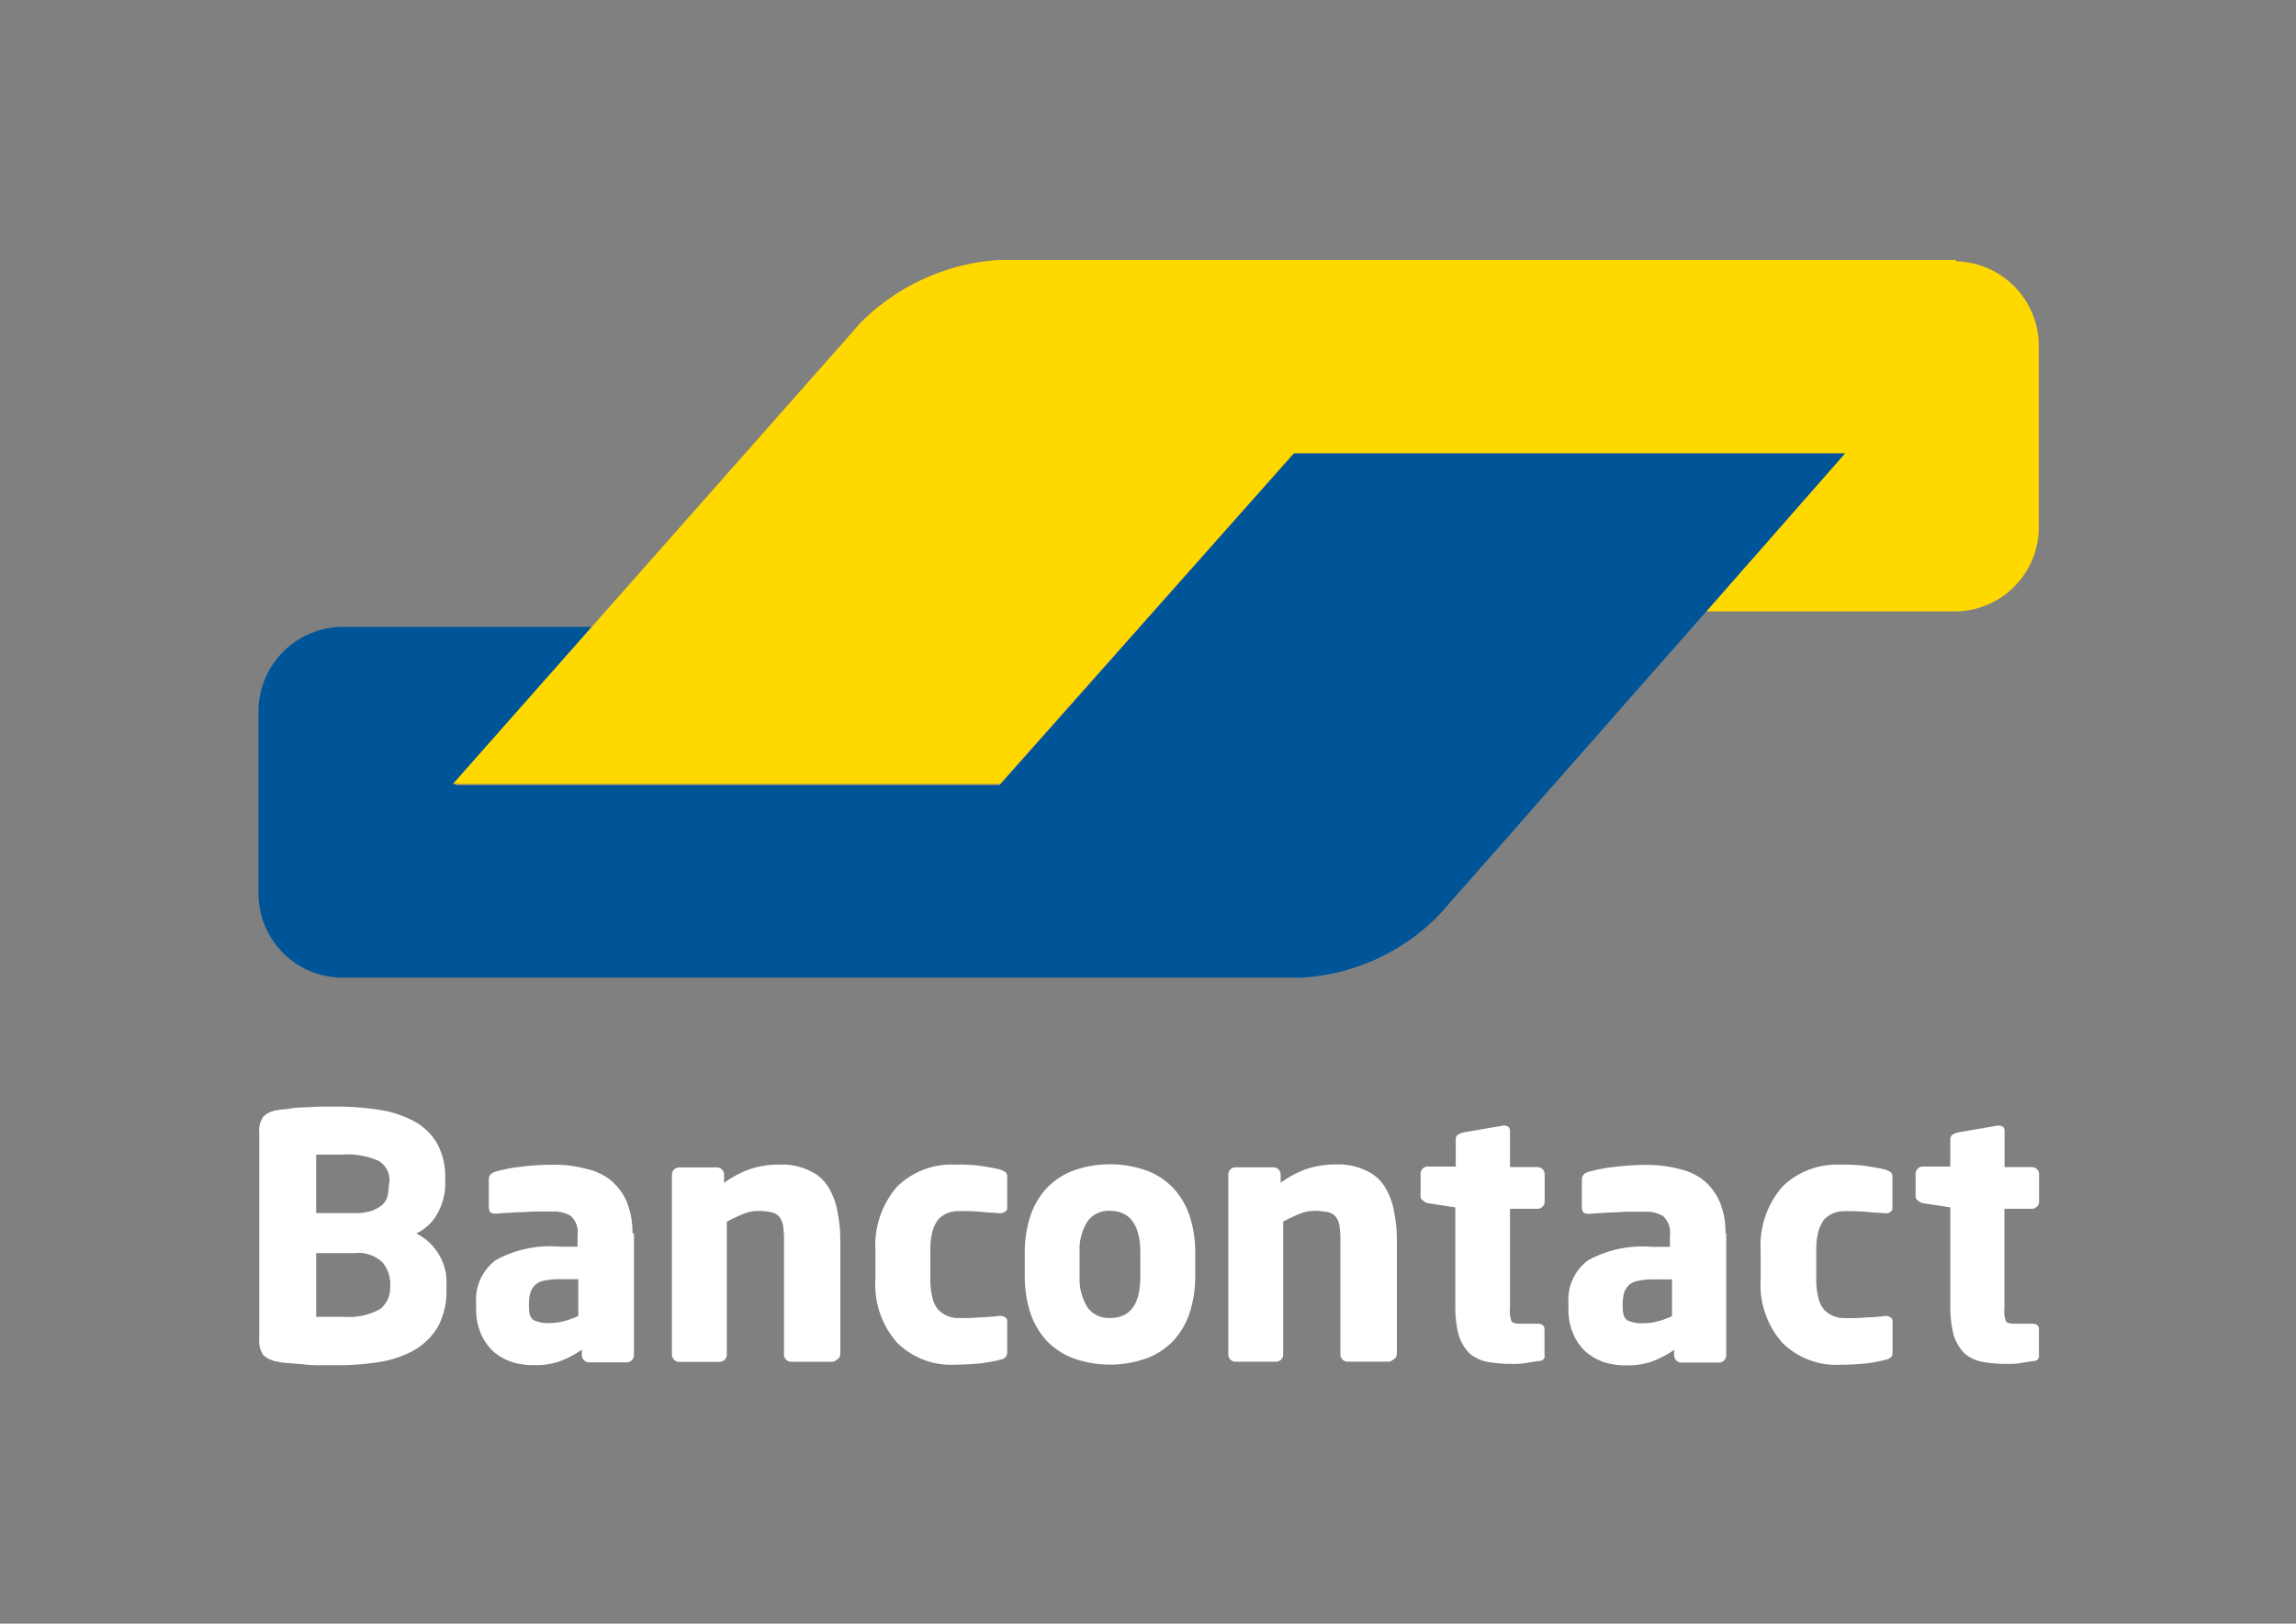 <?xml version="1.0" encoding="UTF-8"?> <svg xmlns="http://www.w3.org/2000/svg" id="bancontact-wit-65d7869e" width="58.145" height="41.111" viewBox="0 0 58.145 41.111"><rect x="0" y="0" width="58.145" height="41.111" fill="#808080" stroke="none"/><g id="Group_827" data-name="Group 827" transform="translate(6.546 6.581)"><path id="Path_528" data-name="Path 528" d="M76.884,64.4H62.919l-1.427,1.605-4.6,5.19h0L55.463,72.8H41.694l1.391-1.623.66-.767,1.391-1.623H38.8a2.143,2.143,0,0,0-2.1,2.158h0v4.566a2.132,2.132,0,0,0,2.1,2.158H63.1a5.289,5.289,0,0,0,3.514-1.605l3.674-4.174Z" transform="translate(-36.7 -59.495)" fill="#005498"></path><path id="Path_529" data-name="Path 529" d="M102.362,36.936a2.143,2.143,0,0,1,2.1,2.158v4.548a2.132,2.132,0,0,1-2.1,2.158H96.048l1.409-1.605h0l.7-.8,1.409-1.605H85.6L78.158,50.17H64.3l9.935-11.237.375-.428A5.455,5.455,0,0,1,78.141,36.9h24.221Z" transform="translate(-59.377 -36.9)" fill="#ffd800"></path></g><path id="Path_530" data-name="Path 530" d="M81.871,163.4v-.66c0-.089-.053-.143-.178-.143h-.428c-.125,0-.214-.018-.232-.071a.751.751,0,0,1-.036-.339v-2.5h.7a.183.183,0,0,0,.178-.178v-.7a.183.183,0,0,0-.178-.178H81v-.91a.151.151,0,0,0-.036-.107.254.254,0,0,0-.107-.036h-.018l-1.034.178a.867.867,0,0,0-.125.054.154.154,0,0,0-.054.107v.7h-.7a.183.183,0,0,0-.178.178v.571a.108.108,0,0,0,.053.107.287.287,0,0,0,.125.071l.7.107v2.5a2.868,2.868,0,0,0,.089.749,1.185,1.185,0,0,0,.268.446.948.948,0,0,0,.446.214,3.256,3.256,0,0,0,.624.054,2.048,2.048,0,0,0,.339-.018c.089-.018.214-.036.339-.054a.131.131,0,0,0,.143-.143m-3.71-.089v-.767a.108.108,0,0,0-.054-.107A.254.254,0,0,0,78,162.4h-.018a4.387,4.387,0,0,1-.464.036,5.384,5.384,0,0,1-.589.018.652.652,0,0,1-.268-.054.678.678,0,0,1-.232-.161.686.686,0,0,1-.143-.3,1.8,1.8,0,0,1-.054-.482v-.713a1.8,1.8,0,0,1,.054-.482.962.962,0,0,1,.143-.3.678.678,0,0,1,.232-.161.715.715,0,0,1,.268-.053,5.4,5.4,0,0,1,.589.018c.143.018.3.018.464.036H78a.151.151,0,0,0,.107-.036.108.108,0,0,0,.054-.107v-.767a.171.171,0,0,0-.036-.125.522.522,0,0,0-.143-.071c-.125-.036-.268-.054-.464-.089a3.886,3.886,0,0,0-.678-.036,1.963,1.963,0,0,0-1.463.553,2.26,2.26,0,0,0-.553,1.623v.713a2.213,2.213,0,0,0,.553,1.623,1.936,1.936,0,0,0,1.463.553c.25,0,.482-.018.678-.036a4.332,4.332,0,0,0,.464-.089.269.269,0,0,0,.143-.071c.036-.018.036-.071.036-.125m-5.583-.91a1.9,1.9,0,0,1-.339.125,1.358,1.358,0,0,1-.375.054.846.846,0,0,1-.41-.071c-.089-.053-.125-.161-.125-.357v-.071a1.08,1.08,0,0,1,.036-.268.462.462,0,0,1,.125-.2.467.467,0,0,1,.232-.107,1.894,1.894,0,0,1,.375-.036h.482v.927Zm1.356-2.087a2.085,2.085,0,0,0-.143-.8,1.49,1.49,0,0,0-.392-.535,1.461,1.461,0,0,0-.624-.3,3.079,3.079,0,0,0-.838-.107,6.408,6.408,0,0,0-.838.053,3.719,3.719,0,0,0-.642.125c-.107.036-.161.089-.161.2v.7a.258.258,0,0,0,.036.125.253.253,0,0,0,.107.036h.036c.071,0,.161-.018.25-.018.107,0,.214-.018.339-.018s.268-.018.41-.018h.41a.85.85,0,0,1,.464.107.555.555,0,0,1,.178.482v.3h-.464a2.866,2.866,0,0,0-1.605.339,1.246,1.246,0,0,0-.5,1.106v.071a1.567,1.567,0,0,0,.125.7,1.3,1.3,0,0,0,.339.464,1.456,1.456,0,0,0,.464.25,1.882,1.882,0,0,0,.553.071,1.828,1.828,0,0,0,.66-.107,2.6,2.6,0,0,0,.535-.285v.143a.183.183,0,0,0,.178.178h.963a.183.183,0,0,0,.178-.178V160.31h-.018ZM69.35,163.4v-.66c0-.089-.054-.143-.178-.143h-.428c-.125,0-.214-.018-.232-.071a.752.752,0,0,1-.036-.339v-2.5h.7a.183.183,0,0,0,.178-.178v-.7a.183.183,0,0,0-.178-.178h-.7v-.91a.151.151,0,0,0-.036-.107.254.254,0,0,0-.107-.036h-.018l-1.034.178a.868.868,0,0,0-.125.054.154.154,0,0,0-.054.107v.7H66.39a.183.183,0,0,0-.178.178v.571a.108.108,0,0,0,.054.107.287.287,0,0,0,.125.071l.7.107v2.5a2.868,2.868,0,0,0,.089.749,1.185,1.185,0,0,0,.268.446.948.948,0,0,0,.446.214,3.256,3.256,0,0,0,.624.054,2.048,2.048,0,0,0,.339-.018c.089-.018.214-.036.339-.054.107,0,.161-.054.161-.143m-3.746-.018v-2.854a3.61,3.61,0,0,0-.071-.767,1.743,1.743,0,0,0-.232-.624,1.039,1.039,0,0,0-.464-.41,1.581,1.581,0,0,0-.767-.161,2.334,2.334,0,0,0-.731.107,2.5,2.5,0,0,0-.678.357v-.214a.183.183,0,0,0-.178-.178H61.52a.183.183,0,0,0-.178.178v4.566a.183.183,0,0,0,.178.178h1.034a.183.183,0,0,0,.178-.178v-3.371a4.561,4.561,0,0,1,.428-.2,1.016,1.016,0,0,1,.392-.071,1.6,1.6,0,0,1,.321.036.375.375,0,0,1,.2.125.521.521,0,0,1,.089.25,2.394,2.394,0,0,1,.018.375v2.854a.183.183,0,0,0,.178.178h1.034a.162.162,0,0,0,.125-.053.141.141,0,0,0,.089-.125m-6.492-1.98c0,.7-.25,1.052-.767,1.052a.657.657,0,0,1-.571-.268,1.375,1.375,0,0,1-.2-.785v-.606a1.336,1.336,0,0,1,.2-.785.657.657,0,0,1,.571-.268c.5,0,.767.357.767,1.052Zm1.391-.606a2.978,2.978,0,0,0-.143-.927,1.943,1.943,0,0,0-.41-.7,1.8,1.8,0,0,0-.678-.446,2.76,2.76,0,0,0-1.855,0,1.8,1.8,0,0,0-.678.446,1.944,1.944,0,0,0-.41.7,2.978,2.978,0,0,0-.143.927v.606a2.977,2.977,0,0,0,.143.927,1.944,1.944,0,0,0,.41.7,1.8,1.8,0,0,0,.678.446,2.76,2.76,0,0,0,1.855,0,1.8,1.8,0,0,0,.678-.446,1.944,1.944,0,0,0,.41-.7,2.977,2.977,0,0,0,.143-.927Zm-4.762,2.515v-.767a.108.108,0,0,0-.054-.107.258.258,0,0,0-.125-.036h-.018a4.387,4.387,0,0,1-.464.036,5.384,5.384,0,0,1-.589.018.652.652,0,0,1-.268-.054.678.678,0,0,1-.232-.161.686.686,0,0,1-.143-.3,1.8,1.8,0,0,1-.054-.482v-.713a1.8,1.8,0,0,1,.054-.482.961.961,0,0,1,.143-.3.678.678,0,0,1,.232-.161.715.715,0,0,1,.268-.053,5.4,5.4,0,0,1,.589.018c.143.018.3.018.464.036h.018a.257.257,0,0,0,.125-.036.108.108,0,0,0,.054-.107v-.767a.171.171,0,0,0-.036-.125.522.522,0,0,0-.143-.071c-.125-.036-.268-.054-.464-.089a3.886,3.886,0,0,0-.678-.036,1.963,1.963,0,0,0-1.463.553,2.26,2.26,0,0,0-.553,1.623v.713a2.213,2.213,0,0,0,.553,1.623,1.936,1.936,0,0,0,1.463.553c.25,0,.482-.018.678-.036.2-.036.339-.053.464-.089a.269.269,0,0,0,.143-.071.208.208,0,0,0,.036-.125m-4.227.071v-2.854a3.61,3.61,0,0,0-.071-.767,1.743,1.743,0,0,0-.232-.624,1.039,1.039,0,0,0-.464-.41,1.581,1.581,0,0,0-.767-.161,2.334,2.334,0,0,0-.731.107,2.5,2.5,0,0,0-.678.357v-.214a.183.183,0,0,0-.178-.178H47.43a.183.183,0,0,0-.178.178v4.566a.183.183,0,0,0,.178.178h1.034a.183.183,0,0,0,.178-.178v-3.371a4.561,4.561,0,0,1,.428-.2,1.016,1.016,0,0,1,.392-.071,1.6,1.6,0,0,1,.321.036.375.375,0,0,1,.2.125.521.521,0,0,1,.089.25,2.394,2.394,0,0,1,.018.375v2.854a.183.183,0,0,0,.178.178H51.3a.162.162,0,0,0,.125-.053.141.141,0,0,0,.089-.125M44.88,162.4a1.9,1.9,0,0,1-.339.125,1.358,1.358,0,0,1-.375.054.846.846,0,0,1-.41-.071c-.089-.053-.125-.161-.125-.357v-.071a1.08,1.08,0,0,1,.036-.268.462.462,0,0,1,.125-.2.467.467,0,0,1,.232-.107,1.894,1.894,0,0,1,.375-.036h.482v.927Zm1.373-2.087a2.085,2.085,0,0,0-.143-.8,1.49,1.49,0,0,0-.392-.535,1.461,1.461,0,0,0-.624-.3,3.08,3.08,0,0,0-.838-.107,6.407,6.407,0,0,0-.838.053,3.719,3.719,0,0,0-.642.125c-.107.036-.161.089-.161.2v.7a.258.258,0,0,0,.036.125.253.253,0,0,0,.107.036h.036c.071,0,.161-.018.25-.018.107,0,.214-.018.357-.018.125,0,.268-.018.41-.018h.41a.85.85,0,0,1,.464.107.555.555,0,0,1,.178.482v.3H44.4a2.866,2.866,0,0,0-1.605.339,1.246,1.246,0,0,0-.5,1.106v.071a1.567,1.567,0,0,0,.125.7,1.3,1.3,0,0,0,.339.464,1.456,1.456,0,0,0,.464.25,1.882,1.882,0,0,0,.553.071,1.828,1.828,0,0,0,.66-.107,2.6,2.6,0,0,0,.535-.285v.143a.183.183,0,0,0,.178.178h.963a.183.183,0,0,0,.178-.178V160.31h-.036Zm-6.136,1.356a.679.679,0,0,1-.25.553,1.6,1.6,0,0,1-.91.2h-.713V160.81h.963a.88.88,0,0,1,.713.232.86.86,0,0,1,.2.535Zm-.036-2.551a1.377,1.377,0,0,1-.036.268.455.455,0,0,1-.143.214.945.945,0,0,1-.268.143,1.392,1.392,0,0,1-.428.053h-.963v-1.48h.66a1.911,1.911,0,0,1,.927.161.564.564,0,0,1,.268.517l-.018.125Zm1.463,2.461a1.337,1.337,0,0,0-.214-.767,1.355,1.355,0,0,0-.553-.5,1.209,1.209,0,0,0,.535-.5,1.564,1.564,0,0,0,.2-.749V158.9a1.786,1.786,0,0,0-.2-.856,1.5,1.5,0,0,0-.553-.553,2.679,2.679,0,0,0-.856-.3A6.944,6.944,0,0,0,38.8,157.1H38.37c-.143,0-.285.018-.428.018a2.671,2.671,0,0,0-.392.036c-.125.018-.214.018-.285.036a.606.606,0,0,0-.357.161.6.6,0,0,0-.107.41v5.226a.628.628,0,0,0,.107.41.739.739,0,0,0,.357.161,1.569,1.569,0,0,0,.3.036c.125.018.25.018.392.036a3.439,3.439,0,0,0,.428.018h.446a6.429,6.429,0,0,0,1.052-.089,2.566,2.566,0,0,0,.856-.3,1.69,1.69,0,0,0,.589-.589,1.9,1.9,0,0,0,.214-.945v-.143Z" transform="translate(-30.236 -129.08)" fill="#fff"></path><rect id="Rectangle_56" data-name="Rectangle 56" width="58.145" height="41.111" fill="none"></rect></svg> 